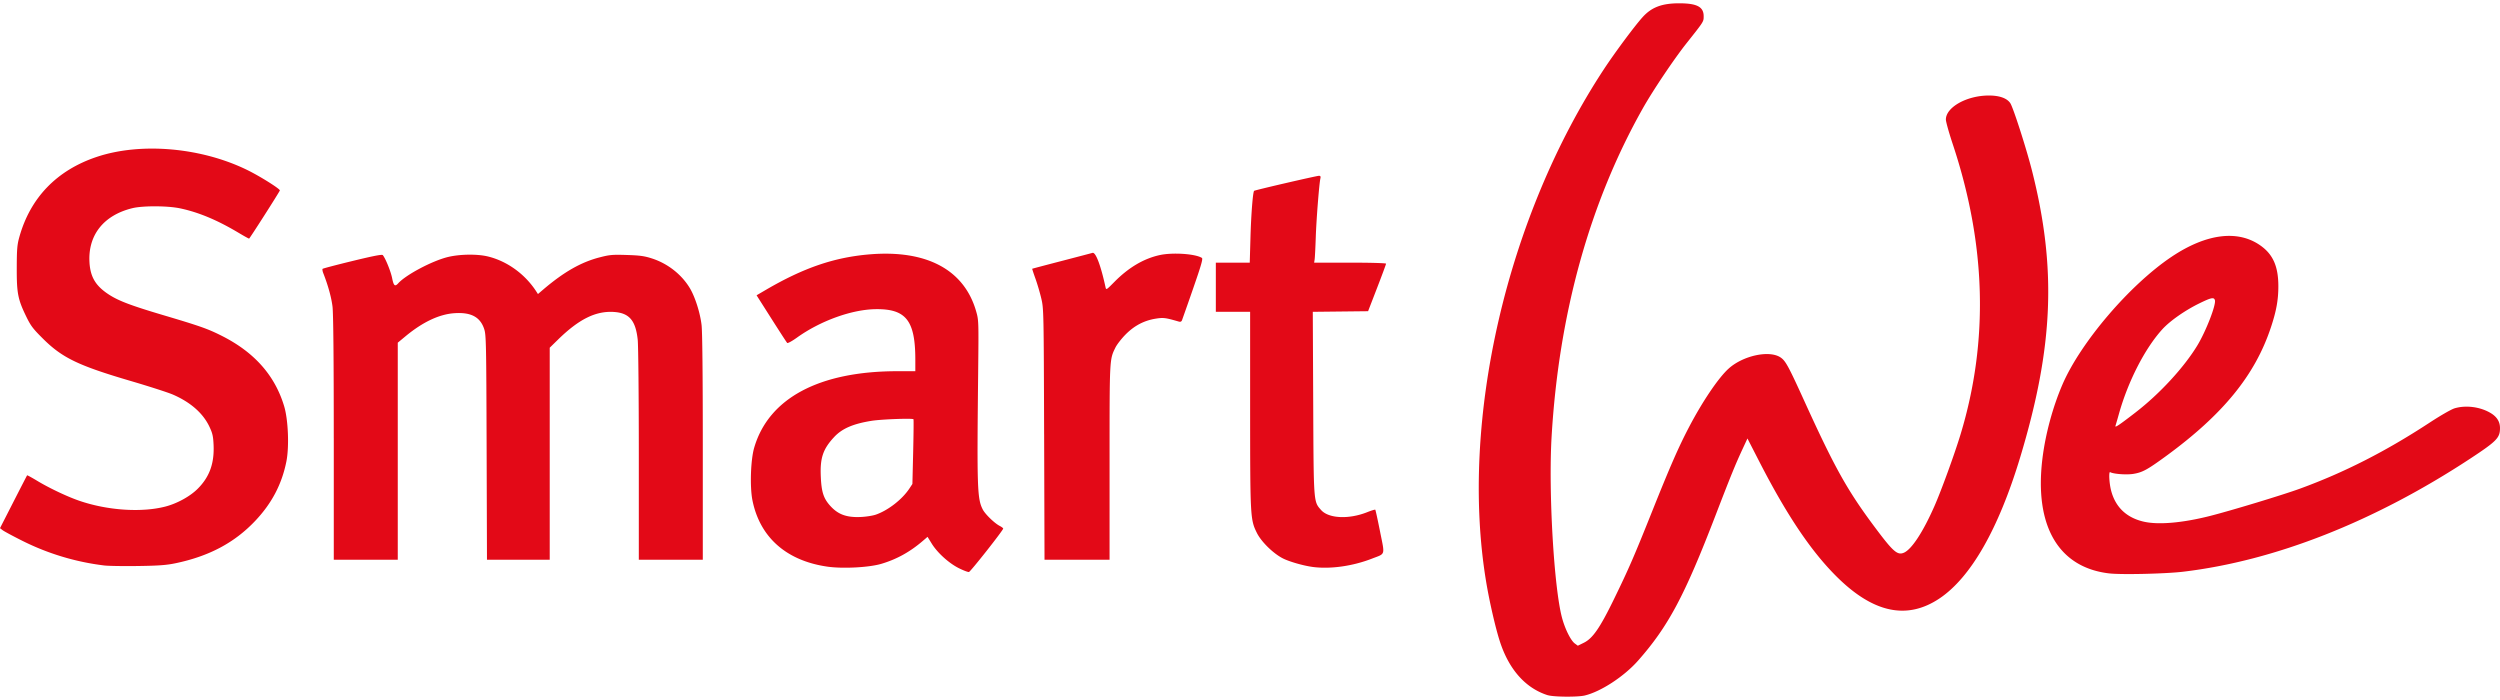 <svg xmlns="http://www.w3.org/2000/svg" viewBox="0 0 300 83.207" height="84" width="300">
  <path fill="#e30917" d="M185.724 83.028c-2.664-.845-4.658-3.09-5.746-6.47-.53-1.645-1.257-4.814-1.648-7.185-3.178-19.244 2.447-43.69 14.145-61.472 1.315-1.997 3.654-5.146 4.63-6.23C198.183.474 199.42.003 201.49 0c2.143 0 2.95.422 2.95 1.548 0 .666.04.6-2.06 3.25-1.51 1.906-4.03 5.66-5.244 7.814-6.376 11.31-10.078 24.642-10.945 39.417-.384 6.572.283 18.122 1.257 21.73.358 1.328 1.044 2.704 1.525 3.06l.368.27.73-.36c1.06-.525 1.924-1.777 3.608-5.232 1.766-3.624 2.407-5.098 4.61-10.61 2.14-5.35 3.122-7.59 4.37-9.984 1.617-3.096 3.55-5.96 4.774-7.064 1.737-1.57 4.902-2.248 6.24-1.338.6.41.93 1.014 2.87 5.277 3.614 7.938 5.122 10.644 8.35 14.975 2.267 3.044 2.782 3.504 3.558 3.183.932-.386 2.29-2.447 3.666-5.562.84-1.898 2.438-6.293 3.163-8.69 3.373-11.163 3.057-22.74-.952-34.79-.453-1.36-.823-2.687-.823-2.947 0-1.46 2.47-2.857 5.086-2.88 1.317-.013 2.247.312 2.647.923.354.54 1.932 5.45 2.6 8.09 2.97 11.738 2.585 21.133-1.41 34.382-2.6 8.618-5.927 14.44-9.695 16.96-3.82 2.554-7.8 1.768-12.097-2.39-3.166-3.065-6.158-7.48-9.55-14.097l-1.392-2.713-.59 1.272c-.858 1.844-1.425 3.238-3.228 7.924-3.728 9.69-5.68 13.353-9.31 17.464-1.68 1.903-4.48 3.73-6.41 4.185-.865.202-3.745.175-4.43-.042zm67.387-14.614c-6.085-.71-8.99-5.67-8.028-13.71.353-2.952 1.235-6.226 2.41-8.955 2.187-5.07 8.068-11.957 13.087-15.324 4.21-2.825 8.05-3.287 10.764-1.294 1.446 1.06 2.058 2.495 2.058 4.817 0 1.65-.238 2.97-.895 4.946-1.91 5.756-5.768 10.477-12.656 15.494-2.196 1.6-2.768 1.91-3.867 2.085-.817.13-2.403.01-2.76-.21-.19-.12-.124 1.3.104 2.188.52 2.03 1.89 3.317 4.01 3.772 1.734.372 4.553.125 7.765-.68 2.5-.627 8.818-2.54 10.905-3.304 5.292-1.932 10.26-4.46 15.477-7.873 1.39-.91 2.67-1.646 3.075-1.766 1.344-.398 3.04-.18 4.286.55.776.454 1.153 1.05 1.154 1.823 0 1.17-.388 1.57-3.54 3.645-11.52 7.577-23.474 12.287-34.506 13.595-2.116.25-7.39.37-8.843.2zm3.174-19.333c2.868-2.21 5.79-5.38 7.387-8.008 1.04-1.71 2.285-4.917 2.116-5.45-.12-.376-.434-.313-1.835.37-1.732.842-3.565 2.124-4.48 3.134-2.075 2.284-4.085 6.195-5.187 10.092a86.34 86.34 0 0 1-.43 1.488c-.084.263.428-.08 2.43-1.625zm-141.22 18.706c-1.202-.602-2.577-1.848-3.262-2.958l-.497-.805-.562.483c-1.545 1.327-3.135 2.207-4.978 2.755-1.485.443-4.652.606-6.504.336-4.906-.715-8.073-3.52-8.966-7.942-.325-1.61-.22-4.86.205-6.32 1.73-5.942 7.79-9.183 17.178-9.187h2.16v-1.363c0-4.706-1.1-6.12-4.73-6.082-2.882.03-6.662 1.395-9.492 3.426-.57.41-1.088.69-1.152.627-.064-.063-.916-1.376-1.895-2.916l-1.78-2.802 1.126-.658c4.53-2.645 8.212-3.903 12.45-4.254 6.844-.566 11.352 1.85 12.776 6.85.3 1.05.304 1.17.238 7.307-.15 13.92-.11 15.16.55 16.456.285.56 1.405 1.648 2.032 1.972.238.123.428.27.422.323-.026.238-3.92 5.173-4.11 5.21-.116.022-.66-.184-1.21-.46zm-9.957-6.43c1.468-.51 3.157-1.826 4.016-3.124l.365-.552.092-3.854c.05-2.12.067-3.88.036-3.912-.13-.138-3.877.003-5.03.188-2.23.36-3.54.928-4.49 1.948-1.344 1.444-1.704 2.516-1.6 4.766.08 1.808.322 2.57 1.085 3.436.947 1.075 1.97 1.462 3.677 1.392.64-.026 1.474-.155 1.85-.287zm52.374 6.274c-1.097-.15-2.755-.626-3.525-1.015-1.163-.587-2.61-2.004-3.136-3.073-.786-1.595-.8-1.876-.806-14.77V37.017H145.9V31.12h4.07l.087-3.05c.08-2.786.287-5.414.437-5.565.087-.088 7.49-1.804 7.78-1.804.183 0 .227.08.175.31-.15.667-.482 4.87-.556 7.052-.043 1.267-.105 2.474-.137 2.682l-.06.377h4.316c2.46 0 4.315.054 4.315.124 0 .068-.485 1.38-1.078 2.913l-1.078 2.79-3.318.037-3.318.037.05 10.932c.055 12.09.035 11.815.94 12.845.906 1.032 3.34 1.146 5.554.26.49-.196.92-.326.955-.29.037.037.295 1.22.575 2.63.582 2.93.682 2.595-.97 3.238-2.34.91-5.025 1.284-7.155.995zm-145.008-.175a29.991 29.991 0 0 1-9.78-2.95c-1.132-.567-2.2-1.142-2.375-1.277L0 62.983l1.607-3.146c.885-1.73 1.625-3.168 1.646-3.195.02-.027.567.27 1.214.662 1.446.873 3.623 1.904 5.062 2.396 3.378 1.156 7.432 1.43 10.3.695 1.413-.363 2.977-1.22 3.894-2.138 1.418-1.417 2.005-3.035 1.908-5.253-.046-1.046-.125-1.4-.49-2.176-.76-1.627-2.27-2.956-4.4-3.878-.578-.25-2.845-.98-5.04-1.625-6.314-1.855-8.23-2.778-10.55-5.087-1.205-1.197-1.46-1.536-2.013-2.673-.995-2.05-1.136-2.78-1.126-5.827.007-2.22.05-2.76.3-3.658 1.314-4.737 4.488-8.034 9.286-9.645 5.3-1.778 12.558-1.144 18.1 1.582 1.545.76 3.953 2.275 3.884 2.444-.12.294-3.62 5.772-3.69 5.776-.046.003-.6-.304-1.235-.683-2.58-1.542-4.816-2.478-7.05-2.95-1.487-.315-4.473-.325-5.72-.02-3.436.84-5.327 3.215-5.15 6.465.097 1.77.72 2.832 2.262 3.856 1.183.785 2.646 1.343 6.622 2.524 4.43 1.316 5.315 1.63 6.99 2.472 3.91 1.967 6.38 4.753 7.49 8.455.49 1.63.618 4.882.263 6.64-.555 2.744-1.754 5.02-3.76 7.135-2.47 2.604-5.527 4.225-9.552 5.064-1.093.227-1.99.293-4.517.33-1.734.025-3.564-.005-4.066-.068zM40.052 52.2c0-9.543-.052-14.992-.15-15.8-.128-1.08-.535-2.554-1.105-4.006-.095-.242-.132-.48-.083-.53.05-.05 1.666-.474 3.594-.944 2.53-.616 3.54-.81 3.63-.7.323.388.958 1.956 1.117 2.757.185.93.338 1.06.737.618.93-1.028 4.113-2.708 5.976-3.154 1.437-.344 3.512-.37 4.784-.06 2.298.56 4.434 2.1 5.782 4.168l.22.34.642-.548c2.47-2.103 4.526-3.276 6.76-3.853 1.208-.312 1.536-.34 3.263-.286 1.587.05 2.11.124 3.026.42 1.875.61 3.518 1.89 4.515 3.524.633 1.034 1.25 2.956 1.428 4.45.096.8.148 5.943.148 14.703v13.47h-7.678v-12.58c0-6.917-.06-13.128-.13-13.8-.246-2.332-1.016-3.232-2.867-3.35-2.173-.138-4.185.86-6.7 3.318l-.994.973v25.44h-7.53l-.042-13.47c-.04-12.633-.06-13.518-.295-14.223-.48-1.438-1.583-2.023-3.56-1.89-1.828.122-3.81 1.057-5.882 2.773l-.926.766V66.77h-7.678V52.2zm85.242-.48c-.045-14.73-.052-15.073-.334-16.28-.16-.68-.476-1.758-.705-2.397-.23-.64-.404-1.174-.39-1.187.014-.014 1.6-.434 3.522-.933 1.923-.5 3.595-.94 3.716-.975.378-.115.982 1.475 1.555 4.093.084.385.085.385 1.098-.638 1.68-1.696 3.48-2.76 5.387-3.185 1.552-.345 4.308-.162 5.085.337.145.093-.074.858-1.05 3.667a434.07 434.07 0 0 1-1.334 3.8c-.07.178-.185.227-.39.17-1.614-.467-1.848-.496-2.774-.348-1.39.222-2.567.84-3.617 1.904-.49.497-1.037 1.202-1.215 1.566-.71 1.46-.7 1.24-.7 13.768V66.77h-7.806l-.046-15.047z"/>
</svg>

